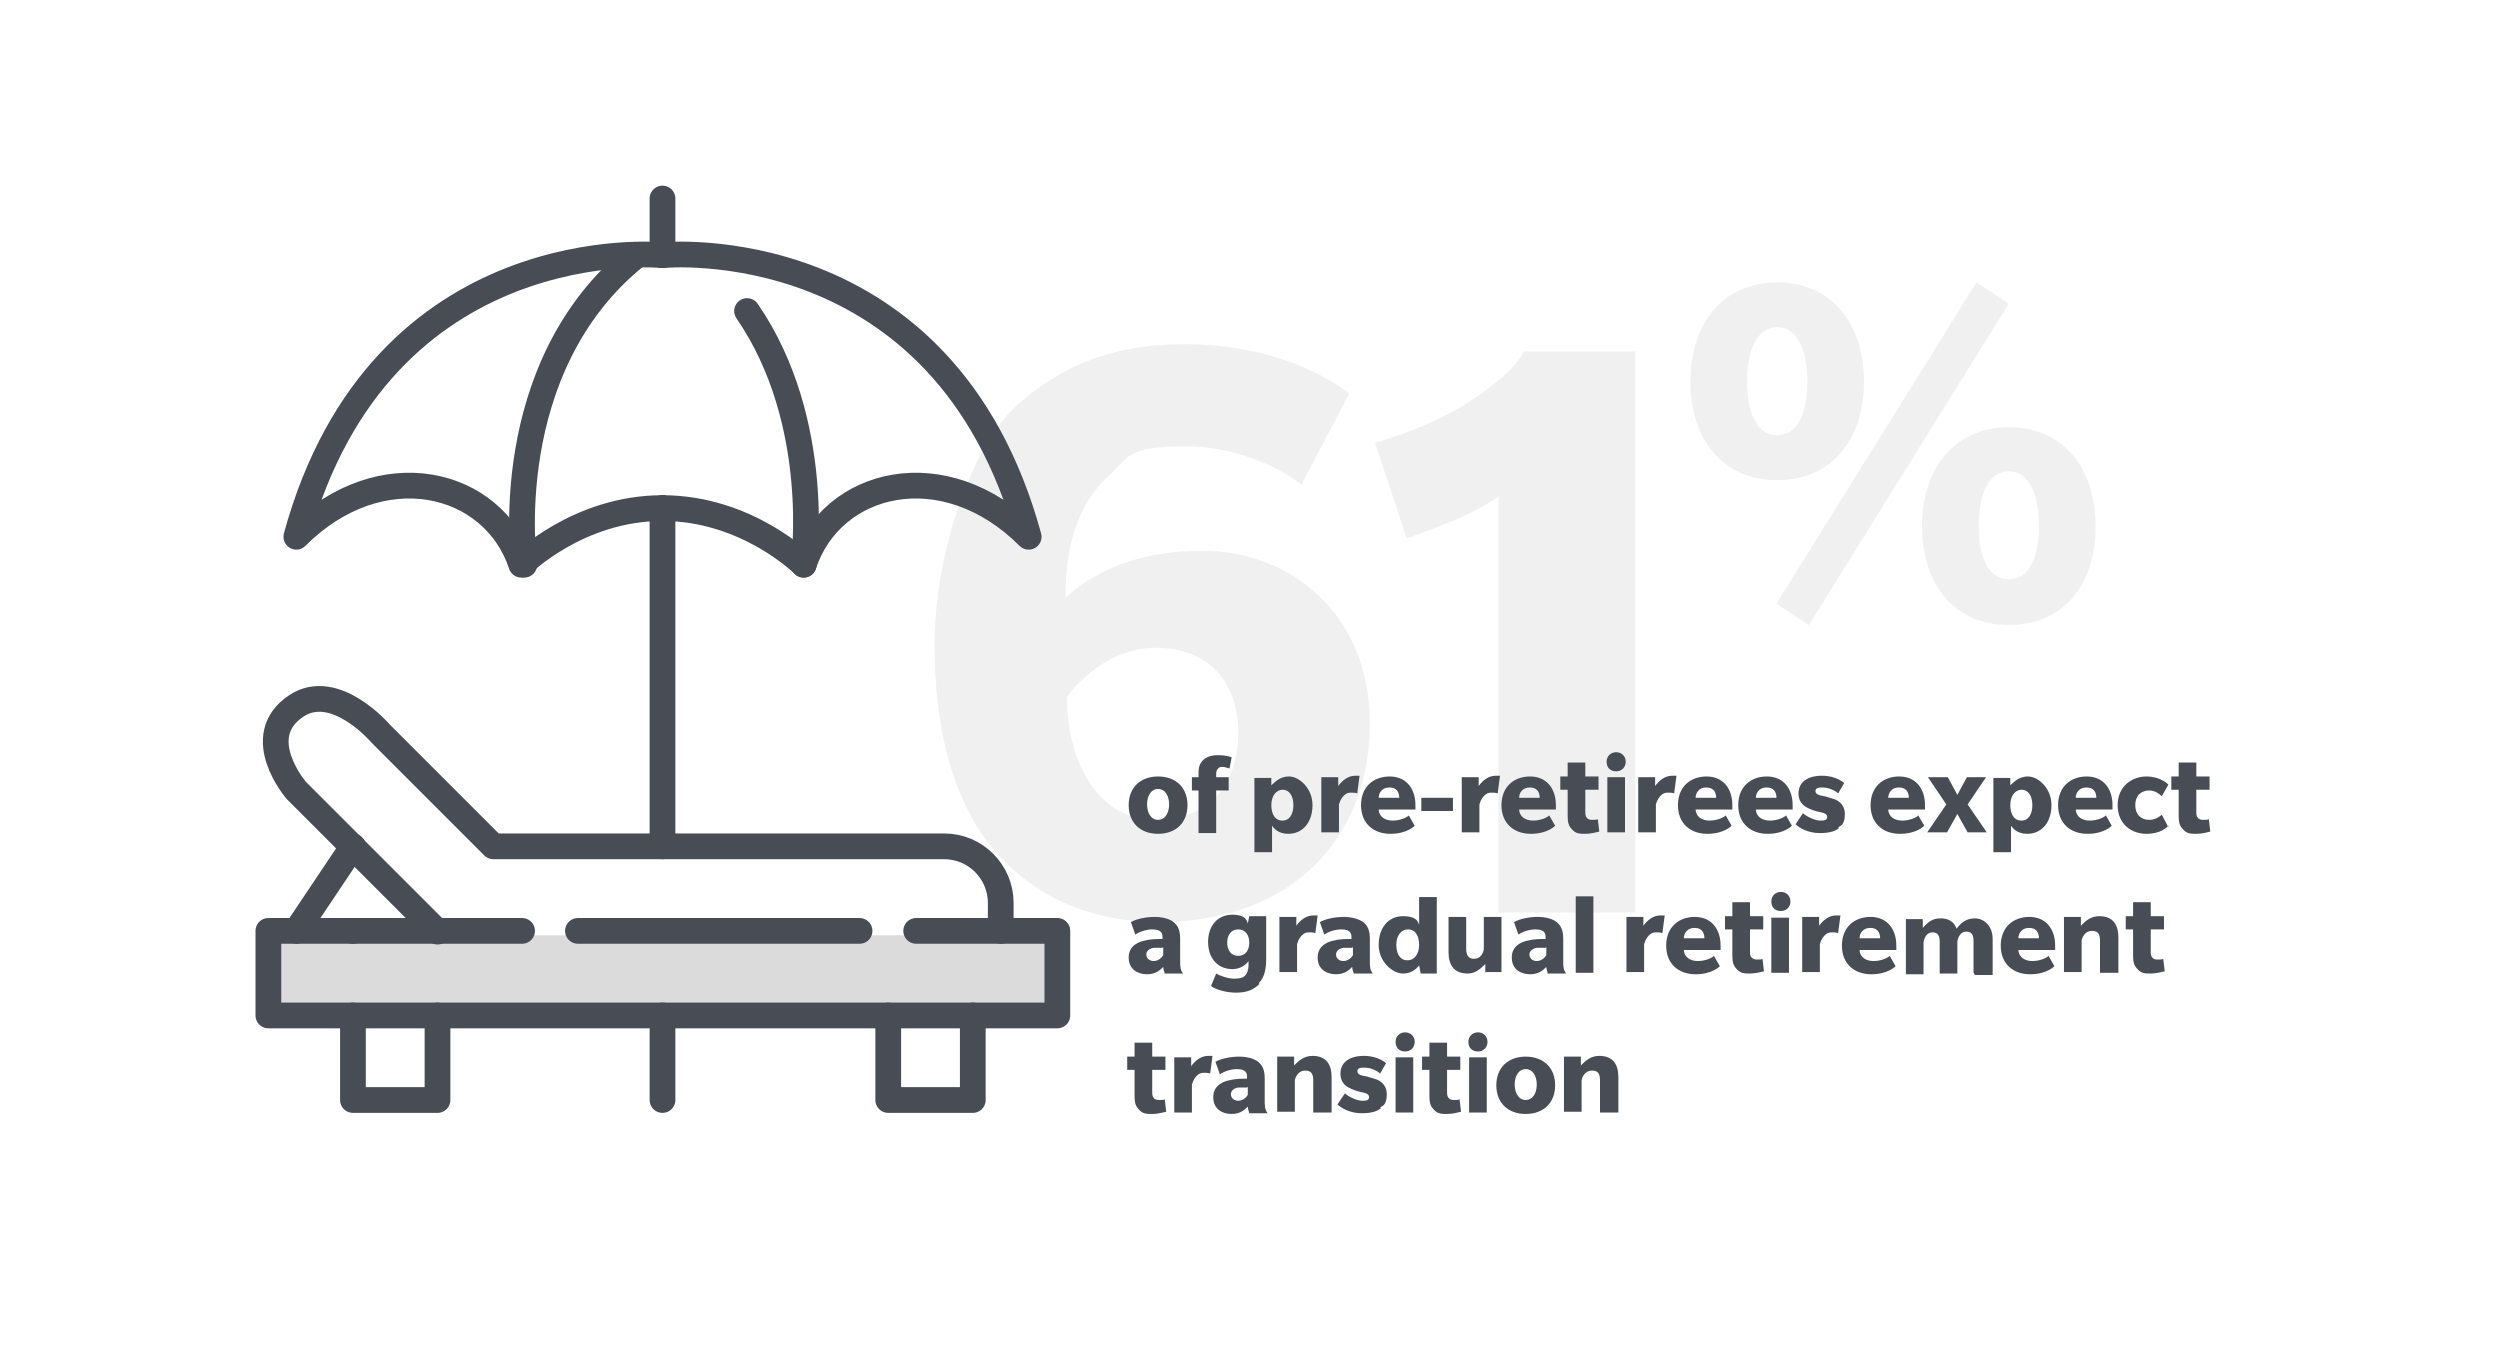 <?xml version="1.0" encoding="UTF-8"?>
<svg id="_ëÎÓÈ_8" data-name="ëÎÓÈ 8" xmlns="http://www.w3.org/2000/svg" version="1.1" viewBox="0 0 340 185">
  <defs>
    <style>
      .cls-1 {
        fill: #dbdbdb;
      }

      .cls-1, .cls-2, .cls-3 {
        stroke-width: 0px;
      }

      .cls-4 {
        fill: none;
        stroke: #474c55;
        stroke-linecap: round;
        stroke-linejoin: round;
        stroke-width: 3.5px;
      }

      .cls-5 {
        opacity: .5;
      }

      .cls-2 {
        fill: #dfe1df;
      }

      .cls-3 {
        fill: #474c55;
      }
    </style>
  </defs>
  <g class="cls-5">
    <path class="cls-2" d="M157.6,125.4c-11,0-18.6-4.8-23.3-10.9-4.4-5.9-7.2-14.6-7.2-26.8s4.8-26,10.4-31.8c5.8-5.6,13.1-9.1,23.6-9.1s18.2,3.5,22.4,6.7l-6.5,12.4c-1.7-1.4-7.8-5.2-15.8-5.2s-7.8,1.6-10.4,4c-3.2,2.9-5.9,7.7-5.9,16.6,1.4-1.2,6.8-6.4,18.6-6.4s22.8,8.4,22.8,23.5-10.1,27-28.8,27ZM157.1,88.1c-7.4,0-12,6.7-12,6.7,0,8.6,4.1,16.7,12,16.7s11.3-5.4,11.3-11.9-3.7-11.5-11.3-11.5Z"/>
    <path class="cls-2" d="M203.8,124.2v-56.7c-.8.7-3.6,2.2-5.2,2.9-1.6.7-5.9,2.4-7.3,2.8l-4.3-13c2.4-.6,7.9-2.6,11.6-4.8,3.8-2.3,7.6-5.3,8.6-7.6h15.2v76.3h-18.7Z"/>
    <path class="cls-2" d="M241.7,65.3c-7.2,0-11.8-5.3-11.8-13.4s4.6-13.5,11.8-13.5,11.8,5.4,11.8,13.5-4.6,13.4-11.8,13.4ZM241.7,44.5c-2.8,0-4.1,3.2-4.1,7.4s1.3,7.3,4.1,7.3,4.1-3.1,4.1-7.3-1.3-7.4-4.1-7.4ZM246,85l-4.4-2.9,27.2-43.7,4.4,2.9-27.2,43.7ZM273.2,85c-7.2,0-11.8-5.3-11.8-13.4s4.6-13.5,11.8-13.5,11.8,5.3,11.8,13.5-4.6,13.4-11.8,13.4ZM273.2,64.1c-2.8,0-4.1,3.2-4.1,7.4s1.3,7.3,4.1,7.3,4.1-3.1,4.1-7.3-1.3-7.4-4.1-7.4Z"/>
  </g>
  <rect class="cls-1" x="37.5" y="127.2" width="106.6" height="10.2"/>
  <g>
    <line class="cls-4" x1="90.1" y1="34.7" x2="90.1" y2="27"/>
    <g>
      <line class="cls-4" x1="90.1" y1="69.1" x2="90.1" y2="115.1"/>
      <path class="cls-4" d="M90.1,34.7s38.3-3.8,49.8,38.3c-11.5-11.5-26.8-7.7-30.6,3.8,0,0-7.7-7.7-19.2-7.7"/>
      <path class="cls-4" d="M90.1,34.7s-38.3-3.8-49.8,38.3c11.5-11.5,26.8-7.7,30.6,3.8,0,0,7.7-7.7,19.2-7.7"/>
      <path class="cls-4" d="M109.3,76.8s2.7-19.4-7.7-34.5"/>
      <path class="cls-4" d="M71.3,76.8s-3.8-26.8,15.3-42.1"/>
      <polyline class="cls-4" points="48 126.6 36.5 126.6 36.5 138.1 143.8 138.1 143.8 126.6 124.6 126.6"/>
      <line class="cls-4" x1="48" y1="126.6" x2="71" y2="126.6"/>
      <line class="cls-4" x1="116.9" y1="126.6" x2="78.6" y2="126.6"/>
      <line class="cls-4" x1="90.1" y1="138.1" x2="90.1" y2="149.6"/>
      <line class="cls-4" x1="48" y1="115.1" x2="40.3" y2="126.6"/>
      <path class="cls-4" d="M136.1,126.6v-3.8c0-4.2-3.4-7.7-7.7-7.7h-61.3s-15.3-15.3-15.3-15.3c0,0-6.2-7.3-11.5-3.8-6.3,4.2,0,11.5,0,11.5l19.2,19.2"/>
      <polyline class="cls-4" points="120.8 138.1 120.8 149.6 132.3 149.6 132.3 138.1"/>
      <polyline class="cls-4" points="48 138.1 48 149.6 59.5 149.6 59.5 138.1"/>
    </g>
  </g>
  <g>
    <path class="cls-3" d="M157.5,113.4c-2.4,0-4-1.5-4-3.9s1.6-3.9,4-3.9,4,1.5,4,3.9-1.6,3.9-4,3.9ZM157.5,107.3c-1,0-1.5,1-1.5,2.1s.5,2.1,1.5,2.1,1.5-1,1.5-2.1-.5-2.1-1.5-2.1Z"/>
    <path class="cls-3" d="M167.2,104.5c-.1,0-.6-.2-.9-.2s-.5,0-.7.3c-.2.2-.2.5-.2.8v.3h1.7v1.8h-1.7v5.8h-2.4v-5.8h-.9v-1.8h.9v-.6c0-.6.1-1.2.6-1.7.5-.5,1.2-.7,2.1-.7s1.6.2,1.8.3l-.3,1.6Z"/>
    <path class="cls-3" d="M175.2,113.4c-1.4,0-2-.8-2.2-1.1v3.6h-2.4v-10.1h2.3v1c.3-.2,1-1.2,2.4-1.2s3.2,1.6,3.2,3.9-1.3,3.9-3.3,3.9ZM174.5,107.4c-1,0-1.6.9-1.6,2.1s.5,2.1,1.5,2.1,1.5-.9,1.5-2.1-.5-2.1-1.5-2.1Z"/>
    <path class="cls-3" d="M184.6,107.9s-.3-.1-.7-.1-.6,0-.9.2c-.4.3-.7.7-.9,1.4v3.8h-2.4v-7.5h2.3v1.2c.5-.7,1.3-1.4,2.3-1.4s.6,0,.6,0l-.3,2.3Z"/>
    <path class="cls-3" d="M187.5,110c0,1.1.9,1.6,1.9,1.6s1.9-.4,2.2-.7l.8,1.4s-1,1.1-3.3,1.1-4-1.4-4-3.9,1.7-3.9,3.9-3.9,3.5,1.6,3.5,3.9v.6h-5ZM188.9,107.1c-.9,0-1.4.7-1.4,1.4h2.8c0-.8-.4-1.4-1.3-1.4Z"/>
    <path class="cls-3" d="M193.3,110.3v-1.8h4.3v1.8h-4.3Z"/>
    <path class="cls-3" d="M203.7,107.9s-.3-.1-.7-.1-.6,0-.9.2c-.4.3-.7.7-.9,1.4v3.8h-2.4v-7.5h2.3v1.2c.5-.7,1.3-1.4,2.3-1.4s.6,0,.6,0l-.3,2.3Z"/>
    <path class="cls-3" d="M206.6,110c0,1.1.9,1.6,1.9,1.6s1.9-.4,2.2-.7l.8,1.4s-1,1.1-3.3,1.1-4-1.4-4-3.9,1.7-3.9,3.9-3.9,3.5,1.6,3.5,3.9v.6h-5ZM208,107.1c-.9,0-1.4.7-1.4,1.4h2.8c0-.8-.4-1.4-1.3-1.4Z"/>
    <path class="cls-3" d="M217.5,113.1c-.4.1-1.2.3-1.9.3s-1.3,0-1.8-.6c-.5-.5-.6-1-.6-1.9v-3.5h-1v-1.8h1v-1.9h2.4v1.9h1.8v1.8h-1.8v2.9c0,.4,0,.7.2.9.1.2.4.3.7.3s.7,0,.8-.1l.2,1.7Z"/>
    <path class="cls-3" d="M219.8,104.9c-.8,0-1.3-.5-1.3-1.3s.6-1.3,1.3-1.3,1.3.5,1.3,1.3-.6,1.3-1.3,1.3ZM218.6,113.2v-7.5h2.4v7.5h-2.4Z"/>
    <path class="cls-3" d="M227.7,107.9s-.3-.1-.7-.1-.6,0-.9.2c-.4.3-.7.7-.9,1.4v3.8h-2.4v-7.5h2.3v1.2c.5-.7,1.3-1.4,2.3-1.4s.6,0,.6,0l-.3,2.3Z"/>
    <path class="cls-3" d="M230.6,110c0,1.1.9,1.6,1.9,1.6s1.9-.4,2.2-.7l.8,1.4s-1,1.1-3.3,1.1-4-1.4-4-3.9,1.7-3.9,3.9-3.9,3.5,1.6,3.5,3.9v.6h-5ZM232,107.1c-.9,0-1.4.7-1.4,1.4h2.8c0-.8-.4-1.4-1.3-1.4Z"/>
    <path class="cls-3" d="M238.8,110c0,1.1.9,1.6,1.9,1.6s1.9-.4,2.2-.7l.8,1.4s-1,1.1-3.3,1.1-4-1.4-4-3.9,1.7-3.9,3.9-3.9,3.5,1.6,3.5,3.9v.6h-5ZM240.2,107.1c-.9,0-1.4.7-1.4,1.4h2.8c0-.8-.4-1.4-1.3-1.4Z"/>
    <path class="cls-3" d="M250.1,112.6c-.3.3-1,.7-2.6.7s-2.8-.7-3.3-1.2l1-1.5c.7.6,1.8,1,2.3,1s1,0,1-.5-.7-.6-1.2-.7c-.5-.1-.9-.3-1.2-.4-.4-.2-1.5-.6-1.5-2.1s1.2-2.4,3.2-2.4,3,1,3,1l-.8,1.4c-.7-.6-1.6-.8-2.1-.8s-1,0-1,.5.7.6,1.3.7c.6.2,1,.3,1.3.4.3.1,1.4.6,1.4,2s-.5,1.6-.9,1.8Z"/>
    <path class="cls-3" d="M256.8,110c0,1.1.9,1.6,1.9,1.6s1.9-.4,2.2-.7l.8,1.4s-1,1.1-3.3,1.1-4-1.4-4-3.9,1.7-3.9,3.9-3.9,3.5,1.6,3.5,3.9v.6h-5ZM258.2,107.1c-.9,0-1.4.7-1.4,1.4h2.8c0-.8-.4-1.4-1.3-1.4Z"/>
    <path class="cls-3" d="M267.6,113.2l-1.4-2.5-1.4,2.5h-2.7l2.6-3.8-2.5-3.7h2.7l1.3,2.4,1.3-2.4h2.6l-2.5,3.7,2.6,3.8h-2.8Z"/>
    <path class="cls-3" d="M275.7,113.4c-1.4,0-2-.8-2.2-1.1v3.6h-2.4v-10.1h2.3v1c.3-.2,1-1.2,2.4-1.2s3.2,1.6,3.2,3.9-1.3,3.9-3.3,3.9ZM275,107.4c-1,0-1.6.9-1.6,2.1s.5,2.1,1.5,2.1,1.5-.9,1.5-2.1-.5-2.1-1.5-2.1Z"/>
    <path class="cls-3" d="M282.3,110c0,1.1.9,1.6,1.9,1.6s1.9-.4,2.2-.7l.8,1.4s-1,1.1-3.3,1.1-4-1.4-4-3.9,1.7-3.9,3.9-3.9,3.5,1.6,3.5,3.9v.6h-5ZM283.7,107.1c-.9,0-1.4.7-1.4,1.4h2.8c0-.8-.4-1.4-1.3-1.4Z"/>
    <path class="cls-3" d="M294.9,112.3c-.2.2-1,1.1-3,1.1s-3.9-1.3-3.9-3.9,2-3.9,3.9-3.9,2.9,1,3,1.1l-.9,1.6c0,0-.7-.8-1.7-.8s-1.9.6-1.9,2,.9,2,1.9,2,1.7-.7,1.7-.7l.9,1.7Z"/>
    <path class="cls-3" d="M300.6,113.1c-.4.1-1.2.3-1.9.3s-1.3,0-1.8-.6c-.5-.5-.6-1-.6-1.9v-3.5h-1v-1.8h1v-1.9h2.4v1.9h1.8v1.8h-1.8v2.9c0,.4,0,.7.2.9.1.2.4.3.7.3s.7,0,.8-.1l.2,1.7Z"/>
    <path class="cls-3" d="M158.4,132.3s-.2-.4-.2-.8c-.4.4-1,1-2.2,1s-2.5-.6-2.5-2.3,1.6-2.2,2.3-2.3c.7-.2,1.7-.2,2.3-.2v-.3c0-.8-.6-1-1.4-1s-1.7.3-2.3.7l-.6-1.7c.7-.4,2-.7,3.2-.7s2.1.3,2.6.7c.6.5.9,1.1.9,2.3v2.9c0,.8,0,1.3.4,1.8h-2.6ZM158.1,128.9c0,0-.7,0-1.1,0-.4,0-1.1.3-1.1.9s.5.9,1,.9,1-.3,1.3-.8v-1.1Z"/>
    <path class="cls-3" d="M171.3,133.8c-.8.8-1.7,1.2-3.2,1.2s-2.9-.5-3.4-.9l.7-1.7c.7.4,1.7.7,2.5.7s1.3-.2,1.5-.5c.2-.2.4-.7.4-1.3v-.6c-.2.3-.9,1.1-2.2,1.1-2,0-3.3-1.5-3.3-3.7s1.3-3.7,3.3-3.7,2,1,2.1,1.2l.2-1h2.3v5.8c0,1.3-.2,2.5-1,3.3ZM168.4,126.4c-1,0-1.5.8-1.5,1.8s.5,1.8,1.5,1.8,1.5-.8,1.5-1.8-.5-1.8-1.5-1.8Z"/>
    <path class="cls-3" d="M178.9,126.9s-.3-.1-.7-.1-.6,0-.9.2c-.4.3-.7.7-.9,1.4v3.8h-2.4v-7.5h2.3v1.2c.5-.7,1.3-1.4,2.3-1.4s.6,0,.6,0l-.3,2.3Z"/>
    <path class="cls-3" d="M184.1,132.3s-.2-.4-.2-.8c-.4.4-1,1-2.2,1s-2.5-.6-2.5-2.3,1.6-2.2,2.3-2.3c.7-.2,1.7-.2,2.3-.2v-.3c0-.8-.6-1-1.4-1s-1.7.3-2.3.7l-.6-1.7c.7-.4,2-.7,3.2-.7s2.1.3,2.7.7c.6.5.9,1.1.9,2.3v2.9c0,.8,0,1.3.4,1.8h-2.6ZM183.9,128.9c0,0-.7,0-1.1,0-.4,0-1.1.3-1.1.9s.5.9,1,.9,1-.3,1.3-.8v-1.1Z"/>
    <path class="cls-3" d="M193.2,132.3l-.2-1c-.2.2-.8,1.1-2.2,1.1s-3.3-1.6-3.3-3.9,1.3-3.9,3.3-3.9,2.1.9,2.2,1.2v-3.8h2.4v10.4h-2.2ZM191.5,126.4c-1,0-1.6.9-1.6,2.1s.5,2.1,1.5,2.1,1.6-.9,1.6-2.1-.5-2.1-1.5-2.1Z"/>
    <path class="cls-3" d="M202,132.3v-1.2c-.6.6-1.3,1.3-2.4,1.3-1.8,0-2.6-1.1-2.6-2.9v-4.8h2.4v4.3c0,.9.3,1.4,1.1,1.4s1.2-.7,1.3-1.3v-4.4h2.4v7.5h-2.3Z"/>
    <path class="cls-3" d="M210.5,132.3s-.2-.4-.2-.8c-.4.4-1,1-2.2,1s-2.5-.6-2.5-2.3,1.6-2.2,2.3-2.3c.7-.2,1.7-.2,2.3-.2v-.3c0-.8-.6-1-1.4-1s-1.7.3-2.3.7l-.6-1.7c.7-.4,2-.7,3.2-.7s2.1.3,2.6.7c.6.5.9,1.1.9,2.3v2.9c0,.8,0,1.3.4,1.8h-2.6ZM210.2,128.9c0,0-.7,0-1.1,0-.4,0-1.1.3-1.1.9s.5.9,1,.9,1-.3,1.3-.8v-1.1Z"/>
    <path class="cls-3" d="M214.3,132.3v-10.4h2.4v10.4h-2.4Z"/>
    <path class="cls-3" d="M226.1,126.9s-.3-.1-.7-.1-.6,0-.9.2c-.4.3-.7.7-.9,1.4v3.8h-2.4v-7.5h2.3v1.2c.5-.7,1.3-1.4,2.3-1.4s.6,0,.6,0l-.3,2.3Z"/>
    <path class="cls-3" d="M229,129.1c0,1.1.9,1.6,1.9,1.6s1.9-.4,2.2-.7l.8,1.4s-1,1.1-3.3,1.1-4-1.4-4-3.9,1.7-3.9,3.9-3.9,3.5,1.6,3.5,3.9v.6h-5ZM230.4,126.2c-.9,0-1.4.7-1.4,1.4h2.8c0-.8-.4-1.4-1.3-1.4Z"/>
    <path class="cls-3" d="M239.9,132.1c-.4.1-1.2.3-1.9.3s-1.3,0-1.8-.6c-.5-.5-.6-1-.6-1.9v-3.5h-1v-1.8h1v-1.9h2.4v1.9h1.8v1.8h-1.8v2.9c0,.4,0,.7.2.9s.4.3.7.3.7,0,.8-.1l.2,1.7Z"/>
    <path class="cls-3" d="M242.2,123.9c-.8,0-1.3-.5-1.3-1.3s.6-1.3,1.3-1.3,1.3.5,1.3,1.3-.6,1.3-1.3,1.3ZM240.9,132.3v-7.5h2.4v7.5h-2.4Z"/>
    <path class="cls-3" d="M250,126.9s-.3-.1-.7-.1-.6,0-.9.2c-.4.3-.7.7-.9,1.4v3.8h-2.4v-7.5h2.3v1.2c.5-.7,1.3-1.4,2.3-1.4s.6,0,.6,0l-.3,2.3Z"/>
    <path class="cls-3" d="M252.9,129.1c0,1.1.9,1.6,1.9,1.6s1.9-.4,2.2-.7l.8,1.4s-1,1.1-3.3,1.1-4-1.4-4-3.9,1.7-3.9,3.9-3.9,3.5,1.6,3.5,3.9v.6h-5ZM254.3,126.2c-.9,0-1.4.7-1.4,1.4h2.8c0-.8-.4-1.4-1.3-1.4Z"/>
    <path class="cls-3" d="M268.4,132.3v-4.3c0-.8-.2-1.3-1-1.3s-1.1.8-1.2,1.3v4.4h-2.4v-4.3c0-.8-.2-1.3-1-1.3s-1.1.8-1.2,1.3v4.4h-2.4v-7.5h2.3v1.2c.7-.8,1.3-1.3,2.4-1.3s1.8.4,2.2,1.4c.6-.8,1.3-1.4,2.5-1.4s2.4,1,2.4,2.8v4.9h-2.4Z"/>
    <path class="cls-3" d="M274.5,129.1c0,1.1.9,1.6,1.9,1.6s1.9-.4,2.2-.7l.8,1.4s-1,1.1-3.3,1.1-4-1.4-4-3.9,1.7-3.9,3.9-3.9,3.5,1.6,3.5,3.9v.6h-5ZM275.9,126.2c-.9,0-1.4.7-1.4,1.4h2.8c0-.8-.4-1.4-1.3-1.4Z"/>
    <path class="cls-3" d="M285.6,132.3v-4.3c0-.9-.2-1.4-1.1-1.4s-1.3.8-1.4,1.3v4.3h-2.4v-7.5h2.3v1.2c.6-.6,1.3-1.3,2.5-1.3,1.9,0,2.6,1.2,2.6,2.9v4.8h-2.4Z"/>
    <path class="cls-3" d="M294.4,132.1c-.4.1-1.2.3-1.9.3s-1.3,0-1.8-.6c-.5-.5-.6-1-.6-1.9v-3.5h-1v-1.8h1v-1.9h2.4v1.9h1.8v1.8h-1.8v2.9c0,.4,0,.7.2.9.1.2.4.3.7.3s.7,0,.8-.1l.2,1.7Z"/>
    <path class="cls-3" d="M158.6,151.2c-.4.1-1.2.3-1.9.3s-1.3,0-1.8-.6c-.5-.5-.6-1-.6-1.9v-3.5h-1v-1.8h1v-1.9h2.4v1.9h1.8v1.8h-1.8v2.9c0,.4,0,.7.2.9.1.2.4.3.7.3s.7,0,.8-.1l.2,1.7Z"/>
    <path class="cls-3" d="M164.6,146s-.3-.1-.7-.1-.6,0-.9.2c-.4.3-.7.7-.9,1.4v3.8h-2.4v-7.5h2.3v1.2c.5-.7,1.3-1.4,2.3-1.4s.6,0,.6,0l-.3,2.3Z"/>
    <path class="cls-3" d="M169.9,151.3s-.2-.4-.2-.8c-.4.4-1,1-2.2,1s-2.5-.6-2.5-2.3,1.6-2.2,2.3-2.3c.7-.2,1.7-.2,2.3-.2v-.3c0-.8-.6-1-1.4-1s-1.7.3-2.3.7l-.6-1.7c.7-.4,2-.7,3.2-.7s2.1.3,2.6.7c.6.5.9,1.1.9,2.3v2.9c0,.8,0,1.3.4,1.8h-2.6ZM169.6,147.9c0,0-.7,0-1.1,0-.4,0-1.1.3-1.1.9s.5.9,1,.9,1-.3,1.3-.8v-1.1Z"/>
    <path class="cls-3" d="M178.6,151.3v-4.3c0-.9-.2-1.4-1.1-1.4s-1.3.8-1.4,1.3v4.3h-2.4v-7.5h2.3v1.2c.6-.6,1.3-1.3,2.5-1.3,1.9,0,2.6,1.2,2.6,2.9v4.8h-2.4Z"/>
    <path class="cls-3" d="M187.8,150.7c-.3.3-1,.7-2.6.7s-2.8-.7-3.3-1.2l1-1.5c.7.6,1.8,1,2.3,1s1,0,1-.5-.7-.6-1.2-.7c-.5-.1-.9-.3-1.2-.4-.4-.2-1.5-.6-1.5-2.1s1.2-2.4,3.2-2.4,3,1,3,1l-.8,1.4c-.7-.6-1.6-.8-2.1-.8s-1,0-1,.5.7.6,1.3.7c.6.2,1,.3,1.3.4.3.1,1.4.6,1.4,2s-.5,1.6-.9,1.8Z"/>
    <path class="cls-3" d="M191.1,143c-.8,0-1.3-.5-1.3-1.3s.6-1.3,1.3-1.3,1.3.5,1.3,1.3-.6,1.3-1.3,1.3ZM189.8,151.3v-7.5h2.4v7.5h-2.4Z"/>
    <path class="cls-3" d="M198.7,151.2c-.4.1-1.2.3-1.9.3s-1.3,0-1.8-.6c-.5-.5-.6-1-.6-1.9v-3.5h-1v-1.8h1v-1.9h2.4v1.9h1.8v1.8h-1.8v2.9c0,.4,0,.7.2.9.1.2.4.3.7.3s.7,0,.8-.1l.2,1.7Z"/>
    <path class="cls-3" d="M201,143c-.8,0-1.3-.5-1.3-1.3s.6-1.3,1.3-1.3,1.3.5,1.3,1.3-.6,1.3-1.3,1.3ZM199.8,151.3v-7.5h2.4v7.5h-2.4Z"/>
    <path class="cls-3" d="M207.5,151.5c-2.4,0-4-1.5-4-3.9s1.6-3.9,4-3.9,4,1.5,4,3.9-1.6,3.9-4,3.9ZM207.5,145.4c-1,0-1.5,1-1.5,2.1s.5,2.1,1.5,2.1,1.5-1,1.5-2.1-.5-2.1-1.5-2.1Z"/>
    <path class="cls-3" d="M217.6,151.3v-4.3c0-.9-.2-1.4-1.1-1.4s-1.3.8-1.4,1.3v4.3h-2.4v-7.5h2.3v1.2c.6-.6,1.3-1.3,2.5-1.3,1.9,0,2.6,1.2,2.6,2.9v4.8h-2.4Z"/>
  </g>
</svg>